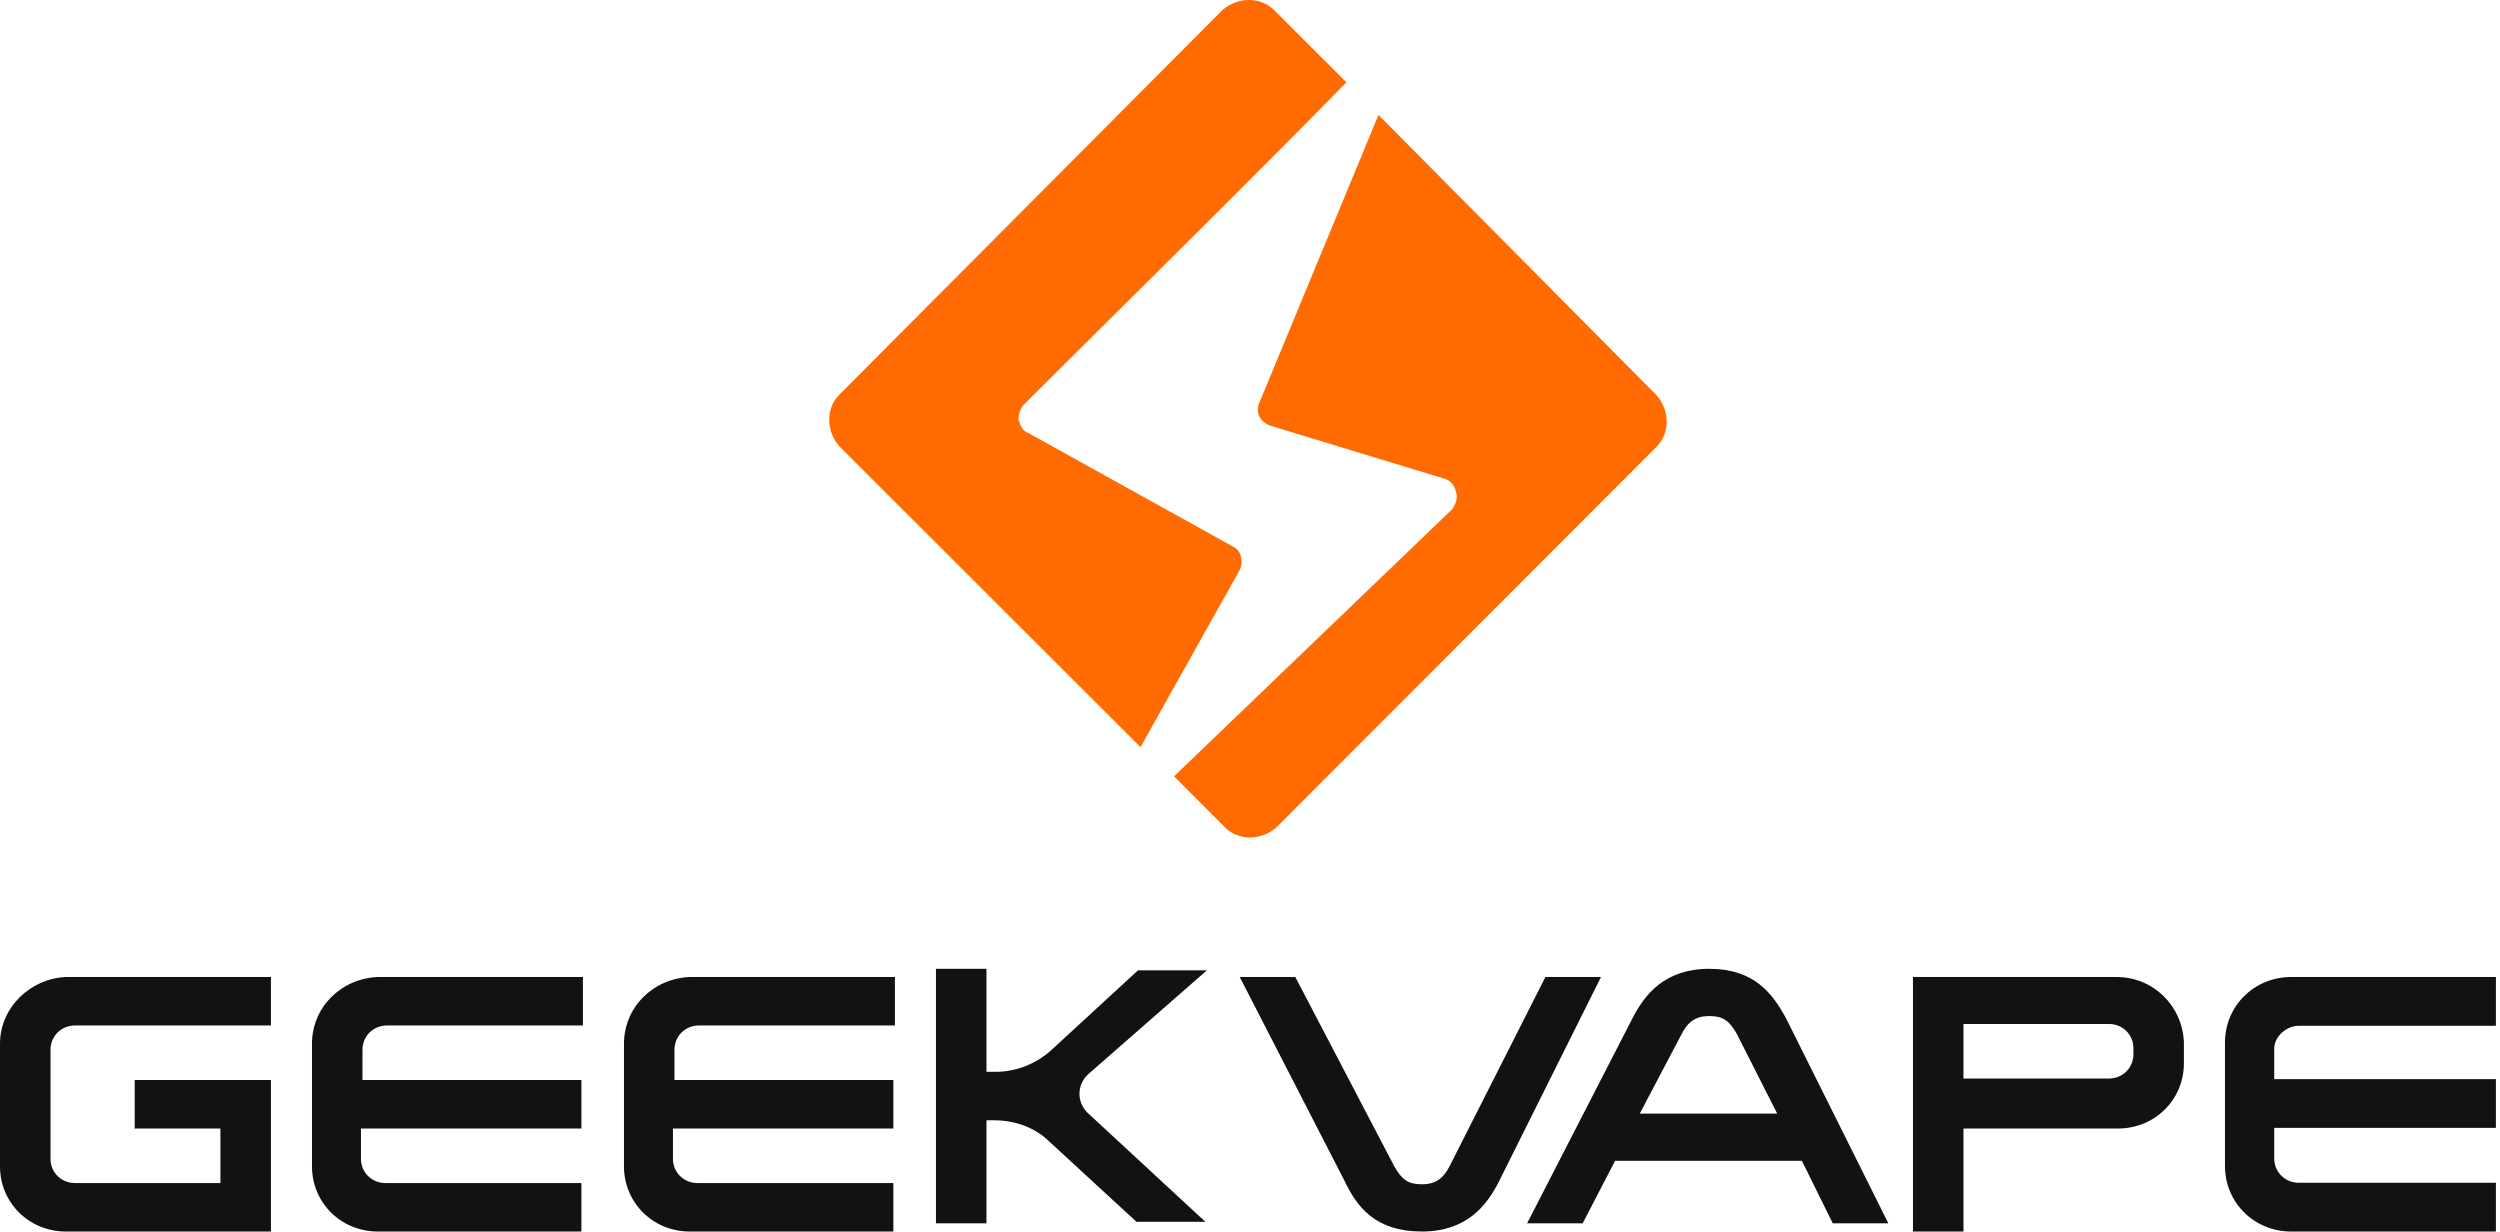 <?xml version="1.0" encoding="UTF-8"?>
<svg width="203px" height="100px" viewBox="0 0 203 100" version="1.1" xmlns="http://www.w3.org/2000/svg" xmlns:xlink="http://www.w3.org/1999/xlink">
    <title>编组</title>
    <g id="主营业务" stroke="none" stroke-width="1" fill="none" fill-rule="evenodd">
        <g id="主营业务-1920备份" transform="translate(-859, -732)">
            <g id="编组" transform="translate(859, 732)">
                <path d="M105.179,79.333 L113.202,94.679 C113.829,95.792 114.33,96.164 115.459,96.164 C116.587,96.164 117.214,95.669 117.715,94.679 L117.715,94.679 L125.487,79.333 L130,79.333 L121.726,95.916 C120.724,97.896 119.094,100 115.459,100 C111.698,100 110.194,98.02 109.191,95.916 L109.191,95.916 L100.667,79.333 L105.179,79.333 Z M202.667,79.333 L202.667,83.293 L186.667,83.293 C185.667,83.293 184.667,84.16 184.667,85.15 L184.667,85.15 L184.667,87.625 L202.667,87.625 L202.667,91.585 L184.667,91.585 L184.667,94.06 C184.667,95.174 185.542,96.04 186.667,96.04 L186.667,96.04 L202.667,96.04 L202.667,100 L186.042,100 C183.042,100 180.667,97.649 180.667,94.679 L180.667,94.679 L180.667,84.655 C180.667,81.685 183.042,79.333 186.042,79.333 L186.042,79.333 L202.667,79.333 Z M171.864,79.333 C174.847,79.333 177.209,81.671 177.333,84.623 L177.333,84.623 L177.333,86.345 C177.333,89.298 174.972,91.635 171.989,91.635 L171.989,91.635 L159.435,91.635 L159.435,100 L155.333,100 L155.333,79.333 Z M22,79.333 L22,83.27 L6.09,83.27 C4.972,83.27 4.102,84.131 4.102,85.238 L4.102,85.238 L4.102,94.095 C4.102,95.202 4.972,96.063 6.09,96.063 L6.09,96.063 L17.898,96.063 L17.898,91.635 L10.938,91.635 L10.938,87.698 L22,87.698 L22,100 L5.345,100 C2.362,100 0,97.663 0,94.71 L0,94.71 L0,84.746 C0,81.794 2.486,79.456 5.345,79.333 L5.345,79.333 L22,79.333 Z M47.333,79.333 L47.333,83.27 L31.424,83.27 C30.305,83.27 29.435,84.131 29.435,85.238 L29.435,85.238 L29.435,87.698 L47.209,87.698 L47.209,91.635 L29.311,91.635 L29.311,94.095 C29.311,95.202 30.181,96.063 31.299,96.063 L31.299,96.063 L47.209,96.063 L47.209,100 L30.678,100 C27.695,100 25.333,97.663 25.333,94.71 L25.333,94.71 L25.333,84.746 C25.333,81.794 27.695,79.456 30.678,79.333 L30.678,79.333 L47.333,79.333 Z M72.667,79.333 L72.667,83.27 L56.757,83.27 C55.638,83.27 54.768,84.131 54.768,85.238 L54.768,85.238 L54.768,87.698 L72.542,87.698 L72.542,91.635 L54.644,91.635 L54.644,94.095 C54.644,95.202 55.514,96.063 56.633,96.063 L56.633,96.063 L72.542,96.063 L72.542,100 L56.011,100 C53.028,100 50.667,97.663 50.667,94.71 L50.667,94.71 L50.667,84.746 C50.667,81.794 53.028,79.456 56.011,79.333 L56.011,79.333 L72.667,79.333 Z M138.792,78.667 C142.427,78.667 143.932,80.647 145.06,82.75 L145.06,82.75 L153.333,99.333 L148.821,99.333 L146.313,94.259 L131.145,94.259 L128.513,99.333 L124,99.333 L132.524,82.75 C133.527,80.77 135.157,78.667 138.792,78.667 Z M80.102,78.667 L80.102,87.032 L80.847,87.032 C82.463,87.032 84.079,86.417 85.322,85.31 L85.322,85.31 L92.407,78.79 L98,78.79 L88.305,87.278 C87.435,88.139 87.435,89.492 88.305,90.353 L88.305,90.353 L97.876,99.21 L92.282,99.21 L85.198,92.69 C84.079,91.583 82.463,90.968 80.723,90.968 L80.723,90.968 L80.102,90.968 L80.102,99.333 L76,99.333 L76,78.667 L80.102,78.667 Z M138.792,82.503 C137.664,82.503 137.037,82.998 136.536,83.988 L136.536,83.988 L133.151,90.423 L144.308,90.423 L141.048,83.988 C140.422,82.874 139.92,82.503 138.792,82.503 Z M171.243,83.147 L159.435,83.147 L159.435,87.575 L171.243,87.575 C172.362,87.575 173.232,86.714 173.232,85.607 L173.232,85.607 L173.232,85.115 C173.232,84.008 172.362,83.147 171.243,83.147 L171.243,83.147 Z" id="形状结合" fill="#121212"></path>
                <path d="M111.933,9.333 L134.526,32.108 C135.602,33.339 135.602,35.185 134.526,36.262 L134.526,36.262 L103.633,67.192 C102.403,68.269 100.559,68.269 99.483,67.192 L99.483,67.192 L95.333,63.037 L117.927,41.34 C118.234,40.879 118.388,40.417 118.234,39.955 C118.081,39.34 117.773,39.032 117.312,38.878 L117.312,38.878 L103.172,34.57 C102.711,34.416 102.403,34.108 102.25,33.8 C102.096,33.492 102.096,33.031 102.25,32.723 L102.25,32.723 L111.933,9.333 Z M99.269,0.812 C100.508,-0.271 102.366,-0.271 103.449,0.812 L103.449,0.812 L109.333,6.689 C106.688,9.383 103.424,12.66 100.08,16.001 L99.206,16.874 L99.206,16.874 L98.33,17.747 L98.33,17.747 L97.455,18.62 C91.776,24.28 86.269,29.732 83.56,32.434 L83.166,32.827 C82.856,33.137 82.701,33.601 82.701,34.065 C82.856,34.529 83.011,34.993 83.475,35.147 C89.049,38.24 94.624,41.334 100.198,44.427 C100.817,44.736 100.972,45.664 100.662,46.283 L100.662,46.283 L92.611,60.667 L68.146,36.23 C67.062,34.993 67.062,33.137 68.146,32.054 L68.146,32.054 Z" id="形状结合" fill="#FF6B00"></path>
            </g>
        </g>
    </g>
</svg>
